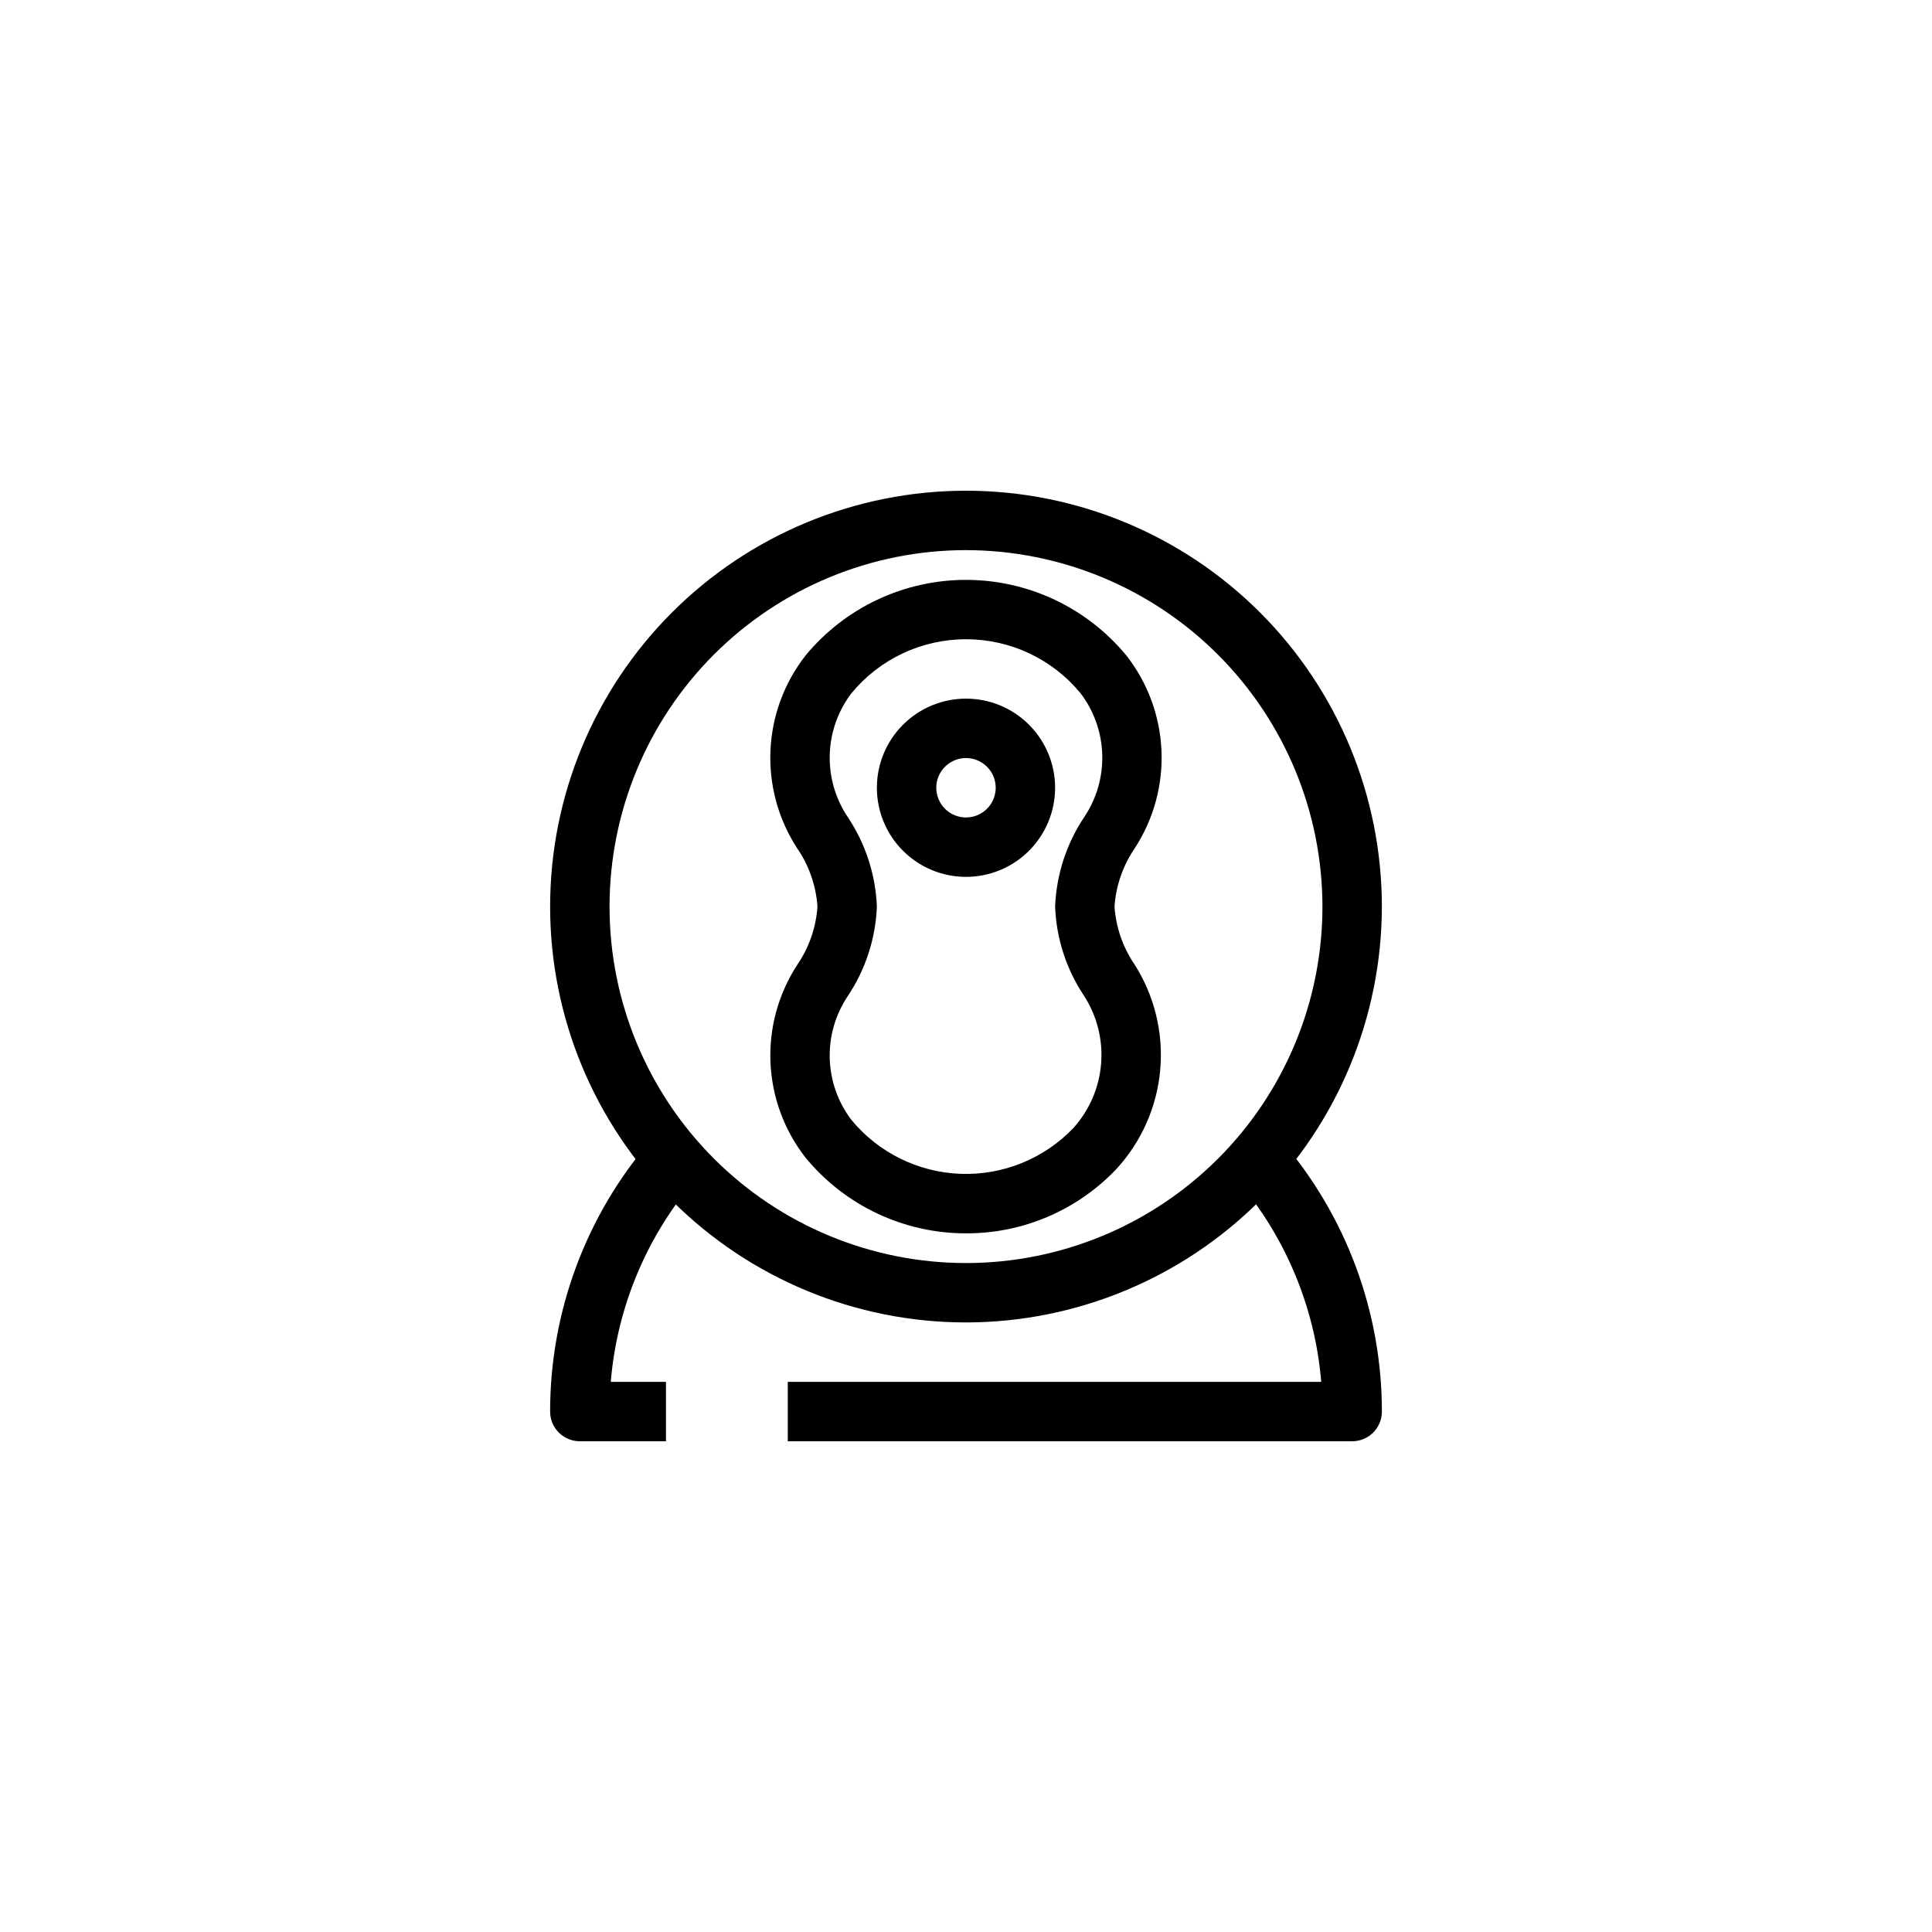 <?xml version="1.0" encoding="UTF-8"?>
<!-- Uploaded to: SVG Repo, www.svgrepo.com, Generator: SVG Repo Mixer Tools -->
<svg fill="#000000" width="800px" height="800px" version="1.1" viewBox="144 144 512 512" xmlns="http://www.w3.org/2000/svg">
 <g>
  <path d="m502.34 525.95h-149.57v-15.742h141.37c-1.656-19.914-9.594-38.785-22.664-53.898l11.902-10.297c17.312 20.016 26.84 45.602 26.836 72.066 0 2.09-0.828 4.09-2.305 5.566-1.477 1.477-3.481 2.305-5.566 2.305z"/>
  <path d="m320.49 525.95h-22.828c-4.348 0-7.875-3.523-7.875-7.871-0.008-26.465 9.516-52.043 26.828-72.059l11.902 10.297c-13.066 15.113-20.996 33.98-22.656 53.891h14.629z"/>
  <path d="m400 494.46c-29.23 0-57.262-11.609-77.93-32.277-20.668-20.668-32.281-48.699-32.281-77.93 0-29.227 11.613-57.262 32.281-77.93 20.668-20.668 48.699-32.277 77.93-32.277 29.227 0 57.258 11.609 77.926 32.277s32.281 48.703 32.281 77.93c-0.031 29.219-11.652 57.234-32.312 77.895-20.664 20.66-48.676 32.281-77.895 32.312zm0-204.67c-25.055 0-49.082 9.953-66.797 27.668-17.715 17.715-27.668 41.742-27.668 66.797 0 25.055 9.953 49.082 27.668 66.797 17.715 17.715 41.742 27.668 66.797 27.668 25.051 0 49.078-9.953 66.793-27.668 17.719-17.715 27.668-41.742 27.668-66.797-0.023-25.043-9.988-49.055-27.695-66.766-17.711-17.711-41.723-27.672-66.766-27.699z"/>
  <path d="m400 470.85c-16.457 0.016-32.055-7.34-42.512-20.051-5.644-7.211-8.895-16.008-9.301-25.156s2.059-18.195 7.043-25.879c3.156-4.59 5.023-9.945 5.406-15.508-0.383-5.559-2.254-10.914-5.414-15.508-4.984-7.684-7.449-16.73-7.043-25.879 0.406-9.148 3.656-17.941 9.301-25.156 10.469-12.688 26.059-20.039 42.512-20.039 16.449 0 32.039 7.352 42.508 20.039 5.644 7.211 8.898 16.008 9.301 25.156 0.402 9.152-2.062 18.199-7.051 25.879-3.148 4.598-5.012 9.949-5.391 15.508 0.375 5.508 2.215 10.812 5.328 15.367 5.277 8.309 7.66 18.129 6.781 27.934-0.879 9.805-4.973 19.043-11.645 26.281-10.367 10.91-24.773 17.062-39.824 17.012zm0-157.44c-11.762-0.016-22.906 5.242-30.371 14.328-3.555 4.676-5.559 10.348-5.738 16.219-0.176 5.871 1.48 11.652 4.746 16.535 4.727 7.055 7.41 15.281 7.746 23.766-0.336 8.484-3.019 16.711-7.746 23.766-3.266 4.883-4.922 10.664-4.746 16.535 0.18 5.875 2.184 11.543 5.738 16.223 7.152 8.676 17.68 13.879 28.918 14.297 11.238 0.414 22.117-4 29.895-12.125 4.262-4.723 6.852-10.719 7.363-17.059 0.512-6.344-1.086-12.676-4.539-18.02-4.684-7.016-7.332-15.188-7.652-23.617 0.34-8.484 3.019-16.711 7.746-23.766 3.266-4.883 4.926-10.664 4.746-16.535-0.176-5.871-2.184-11.543-5.738-16.219-7.465-9.086-18.609-14.344-30.367-14.328z"/>
  <path d="m400 376.38c-6.266 0-12.273-2.488-16.699-6.918-4.43-4.43-6.918-10.434-6.918-16.699 0-6.262 2.488-12.27 6.918-16.699 4.426-4.43 10.434-6.918 16.699-6.918 6.262 0 12.27 2.488 16.699 6.918 4.426 4.43 6.914 10.438 6.914 16.699 0 6.266-2.488 12.27-6.914 16.699-4.43 4.43-10.438 6.918-16.699 6.918zm0-31.488c-3.184 0-6.055 1.918-7.273 4.859s-0.547 6.328 1.707 8.578c2.25 2.254 5.637 2.926 8.578 1.707 2.941-1.219 4.859-4.09 4.859-7.273 0-2.086-0.828-4.09-2.305-5.566-1.477-1.477-3.481-2.305-5.566-2.305z"/>
 </g>
</svg>